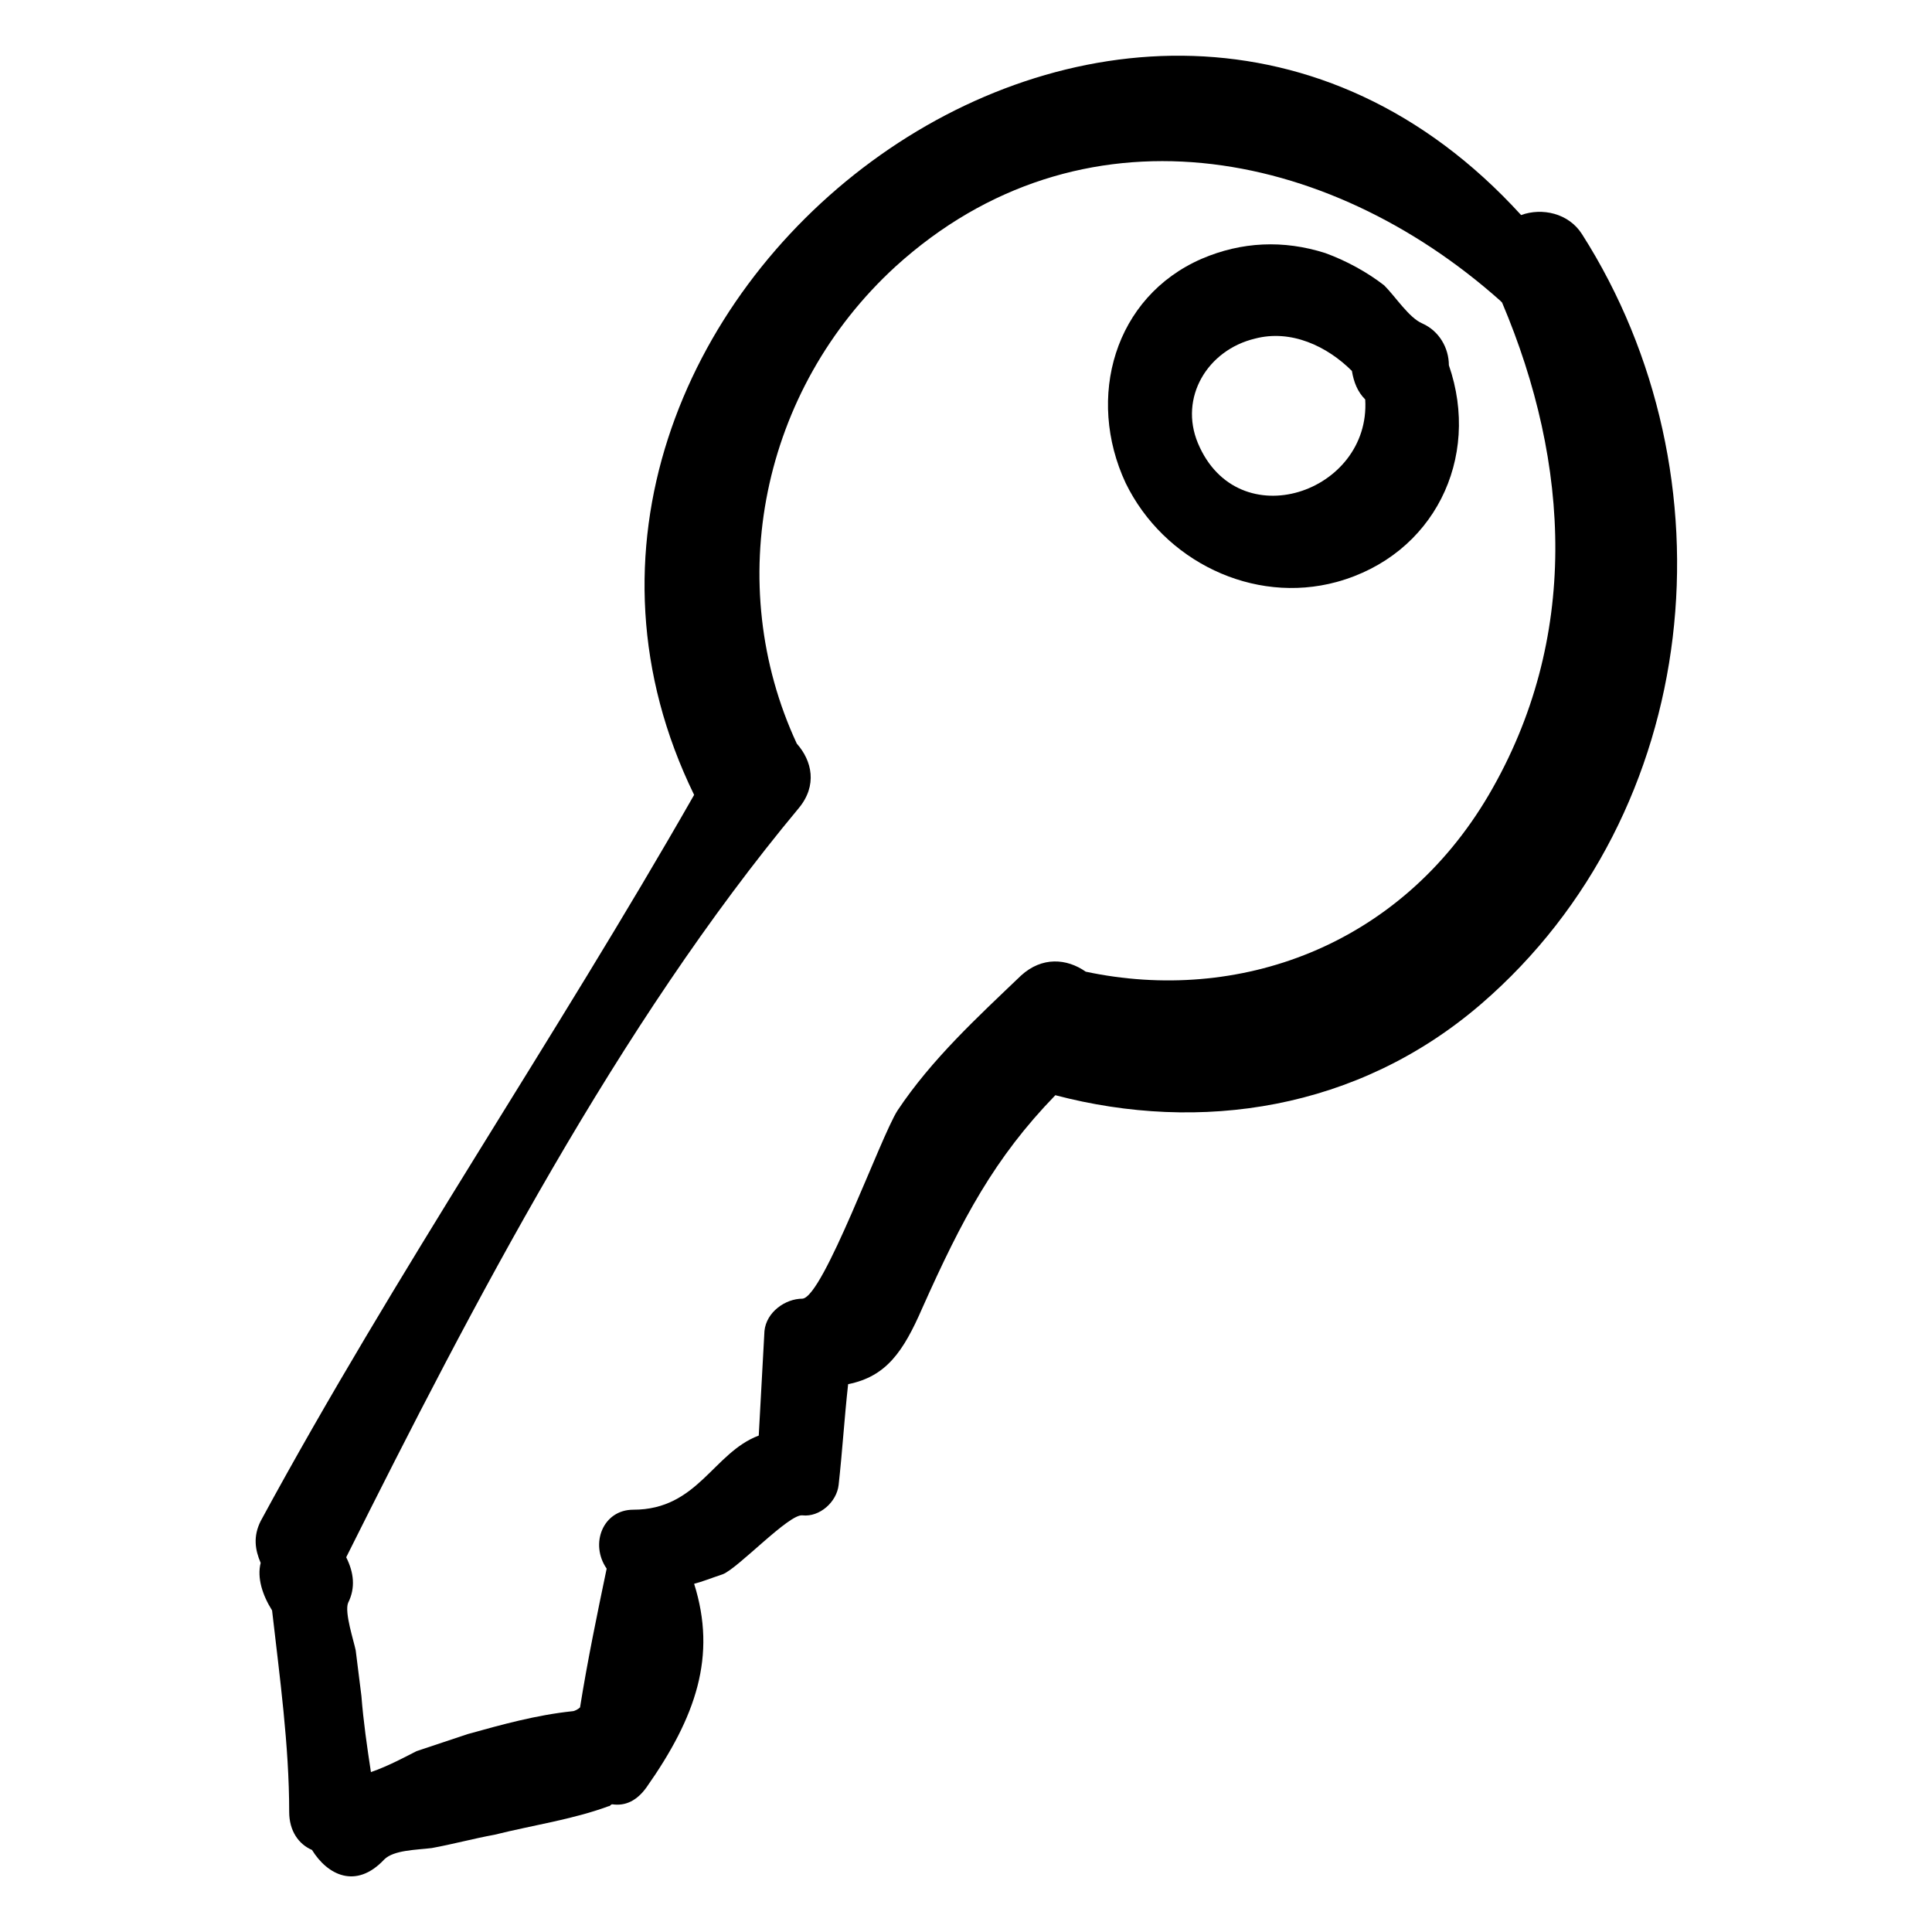 <?xml version="1.0" encoding="UTF-8"?>
<!-- The Best Svg Icon site in the world: iconSvg.co, Visit us! https://iconsvg.co -->
<svg fill="#000000" width="800px" height="800px" version="1.1" viewBox="144 144 512 512" xmlns="http://www.w3.org/2000/svg">
 <g>
  <path d="m563.23 206.03c-3.527-5.543-10.578-7.055-16.121-5.039-103.79-113.86-282.14 24.688-219.16 153.66-36.777 64.488-79.098 126.46-114.87 192.45-2.016 4.031-1.512 7.559 0 11.082-1.008 4.031 0.504 8.566 3.023 12.594 2.016 17.633 4.535 35.77 4.535 53.402 0 5.039 2.519 8.566 6.047 10.078 4.031 6.551 11.586 10.578 19.145 2.519 2.519-2.519 8.566-2.519 12.594-3.023 5.543-1.008 11.082-2.519 16.625-3.527 10.078-2.519 20.656-4.031 30.23-7.559 0.504 0 0.504-0.504 1.008-0.504 3.527 0.504 6.551-1.008 9.07-4.535 13.098-18.641 18.641-34.762 12.594-53.906 2.016-0.504 4.535-1.512 7.559-2.519 4.031-1.512 17.633-16.121 21.16-15.617 4.535 0.504 9.07-3.527 9.574-8.062 1.008-9.07 1.512-17.633 2.519-26.703 10.078-2.016 14.609-8.566 19.648-20.152 10.578-23.68 19.145-39.801 35.266-56.426 38.289 10.078 80.105 4.031 112.85-24.184 58.941-50.875 67.508-140.05 26.699-204.04zm-24.688 148.62c-23.68 40.305-66.504 55.418-106.81 46.855-5.039-3.527-11.586-4.031-17.129 1.008-11.586 11.082-23.68 22.168-32.746 35.77-4.535 7.055-19.648 49.375-25.191 49.879-4.535 0-9.574 3.527-10.078 8.566-0.504 9.07-1.008 18.641-1.512 27.711-12.09 4.535-16.121 19.648-33.25 19.648-8.062 0-11.586 9.07-7.055 15.617-2.519 12.09-5.039 24.184-7.055 36.777-0.504 0.504-1.512 1.008-2.016 1.008-9.574 1.008-18.641 3.527-27.711 6.047-4.535 1.512-9.07 3.023-13.602 4.535-2.016 1.008-7.559 4.031-12.09 5.543-1.008-6.551-2.016-13.602-2.519-20.152-0.504-4.031-1.008-8.062-1.512-12.09-0.504-2.519-3.023-10.078-2.016-12.594 2.016-4.031 1.512-8.062-0.504-12.09 33.754-67.512 72.043-141.07 119.91-198.5 5.039-6.047 3.527-12.594-0.504-17.129-19.648-42.32-9.574-93.707 26.199-126.46 48.871-44.336 114.36-31.738 160.21 9.07l0.504 0.504c18.141 42.809 20.66 89.16-3.523 130.47z"/>
  <path d="m520.91 229.71c-3.527-1.512-7.055-7.055-10.078-10.078-4.535-3.527-10.078-6.551-15.617-8.566-11.082-3.527-22.168-3.023-32.746 1.512-23.176 10.078-30.73 36.777-20.152 59.449 10.078 20.656 33.754 32.242 55.922 26.199 25.695-7.055 38.289-32.746 29.727-57.434-0.004-4.531-2.523-9.066-7.055-11.082zm-59.449 31.738c-5.039-12.09 2.519-24.688 15.113-27.711 9.574-2.519 19.145 2.016 25.695 8.566 0.504 3.023 1.512 5.543 3.527 7.559 1.508 24.688-33.758 36.777-44.336 11.586z"/>
 </g>
</svg>